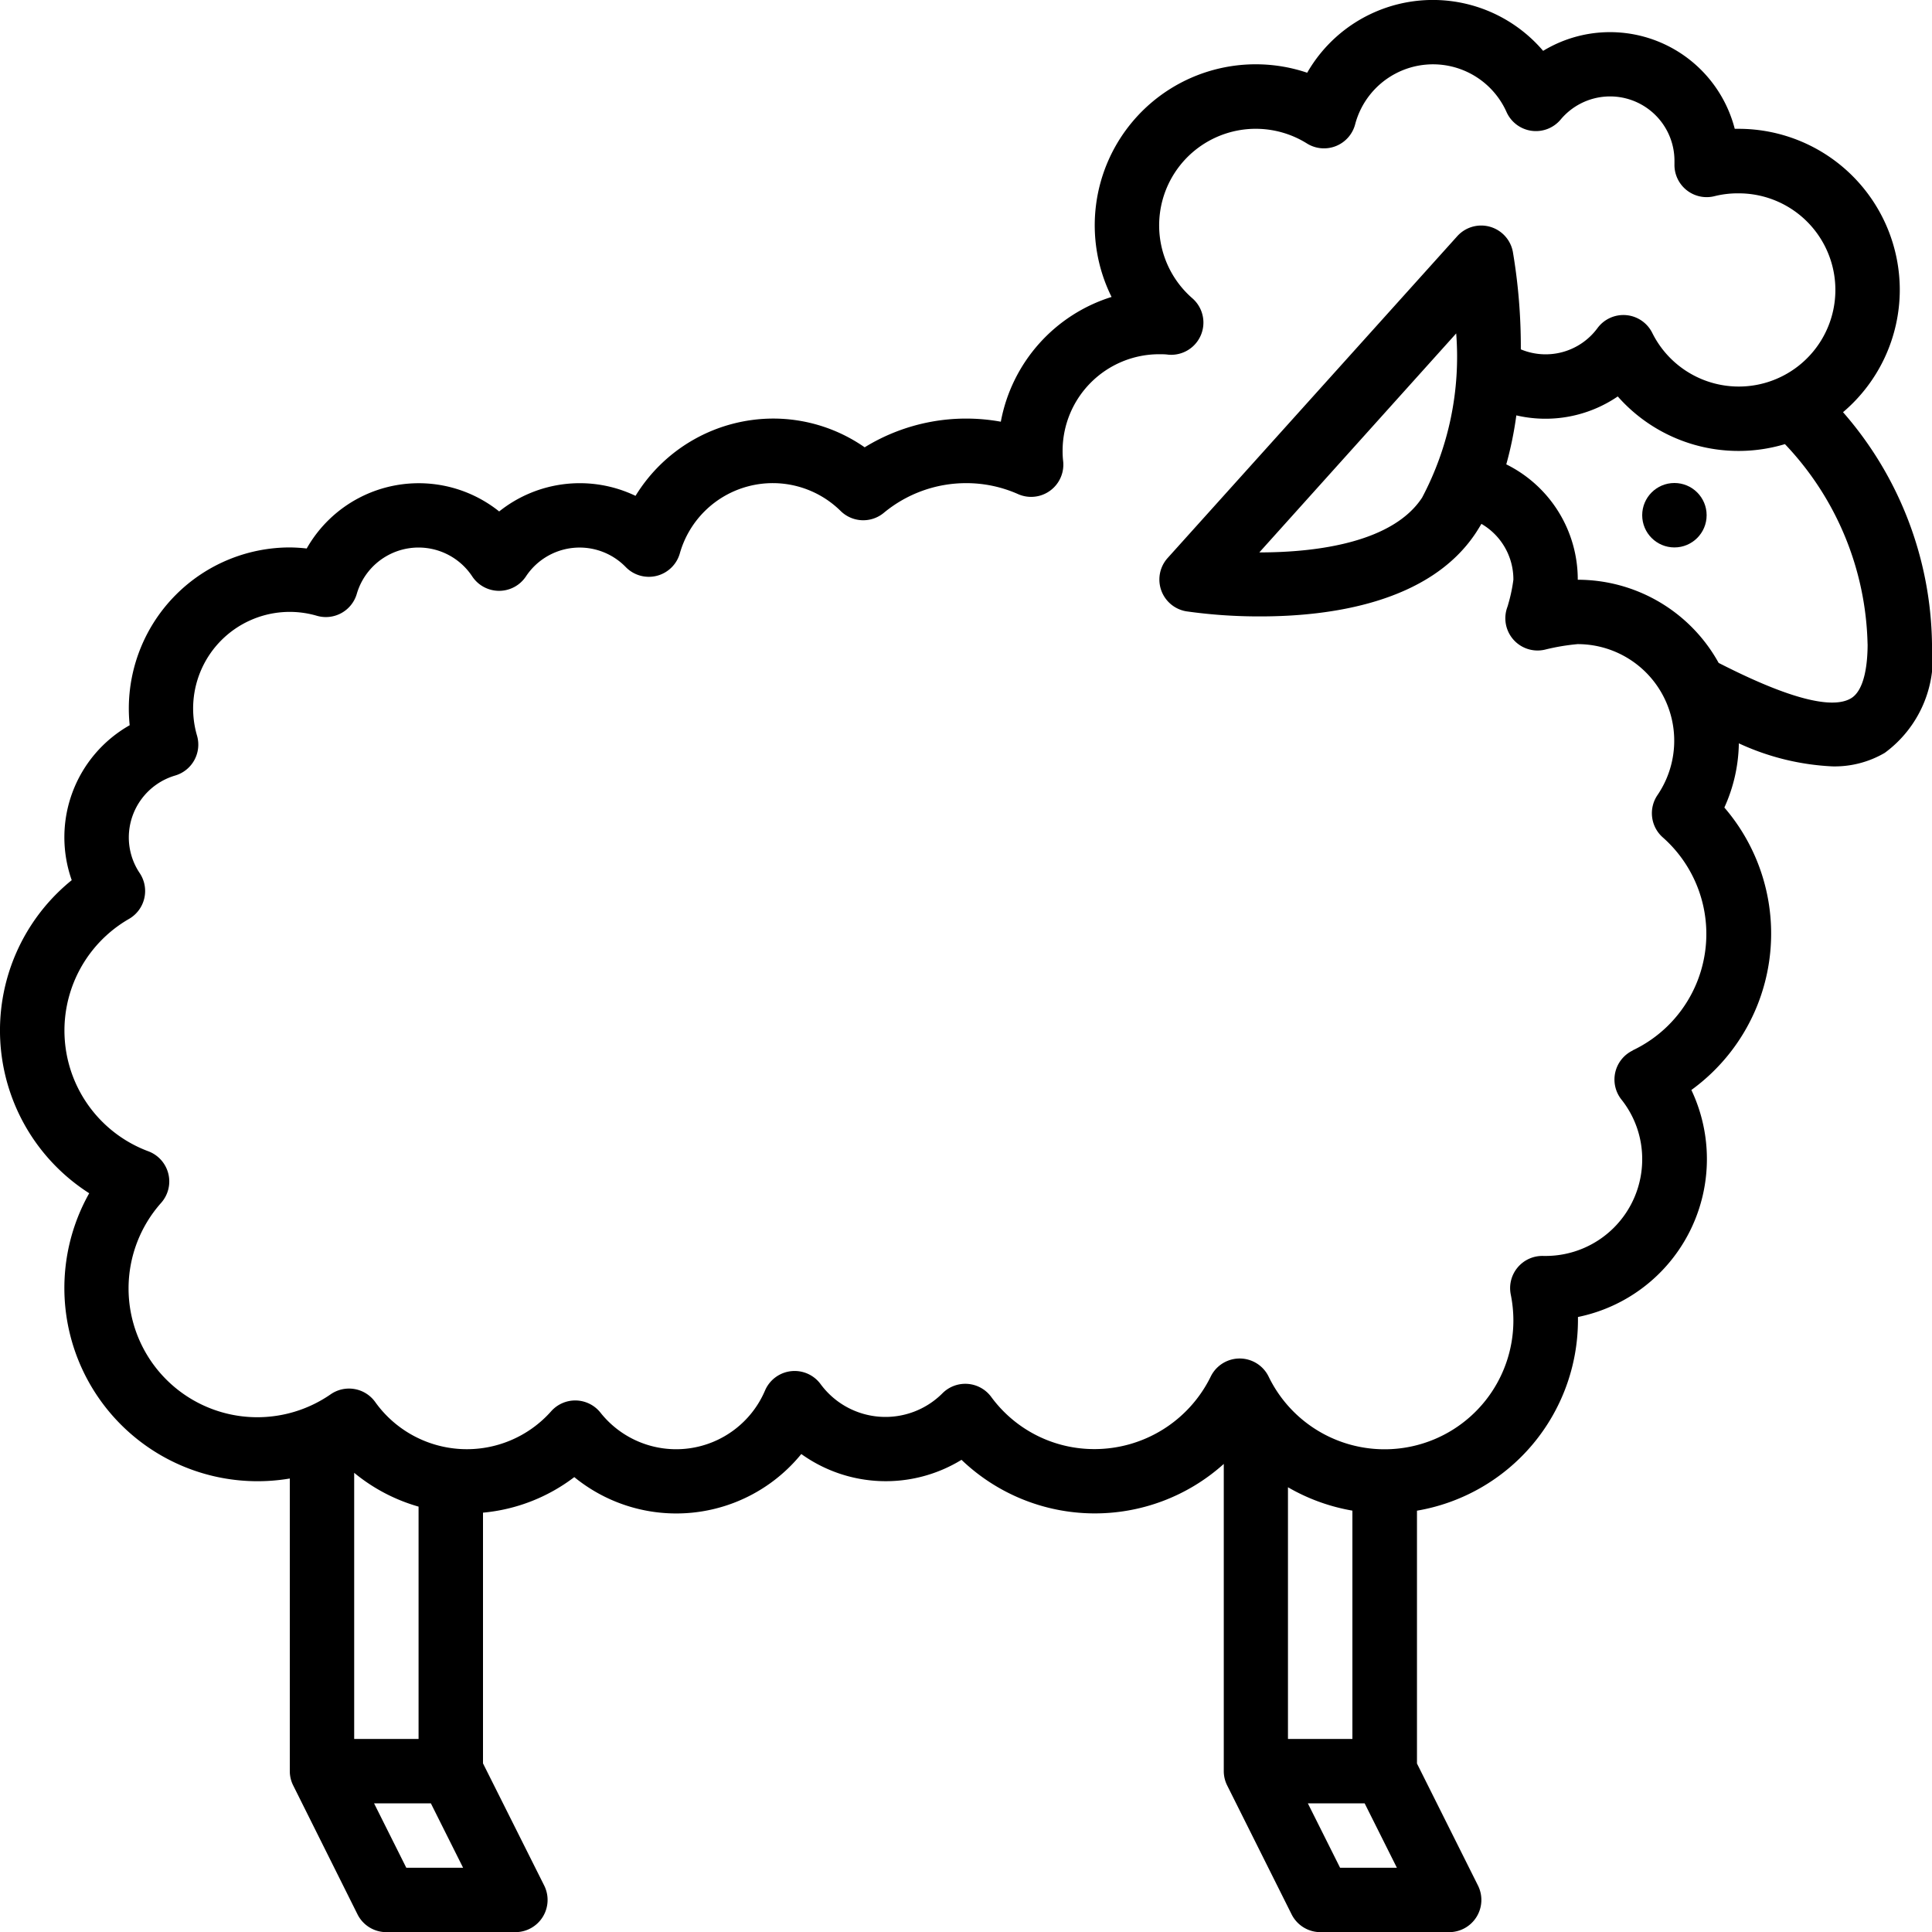 <svg xmlns="http://www.w3.org/2000/svg" width="40" height="40" viewBox="0 0 40 40">
  <g id="sheep_1_" data-name="sheep (1)" transform="translate(-16 -15.997)">
    <circle id="Ellipse_118" data-name="Ellipse 118" cx="0.667" cy="0.667" r="0.667" transform="translate(50 25.997)"/>
    <path id="Path_18533" data-name="Path 18533" d="M55.333,22A3.337,3.337,0,0,0,52,18.664h-.084a2.667,2.667,0,0,0-3.967-1.614,3,3,0,0,0-4.885.453,3.333,3.333,0,0,0-4.05,4.642,3.345,3.345,0,0,0-2.293,2.583,4.011,4.011,0,0,0-2.819.53,3.314,3.314,0,0,0-1.9-.595,3.35,3.35,0,0,0-2.844,1.6,2.673,2.673,0,0,0-2.823.323,2.666,2.666,0,0,0-3.985.767A3.405,3.405,0,0,0,22,27.331a3.337,3.337,0,0,0-3.333,3.333,3.4,3.4,0,0,0,.018.348,2.666,2.666,0,0,0-1.2,3.208,4,4,0,0,0,.362,6.482A4,4,0,0,0,22,46.608v6.056a.662.662,0,0,0,.071.3h0L23.4,55.628A.667.667,0,0,0,24,56h2.667a.667.667,0,0,0,.6-.965L26,52.506V47.315a3.668,3.668,0,0,0,1.89-.736,3.338,3.338,0,0,0,4.7-.478,3,3,0,0,0,3.317.12,3.99,3.99,0,0,0,5.43.085v6.358a.662.662,0,0,0,.071.3h0l1.333,2.667a.667.667,0,0,0,.6.369H46a.667.667,0,0,0,.6-.965l-1.263-2.526V47.274a4.006,4.006,0,0,0,3.333-3.943q0-.033,0-.067a3.338,3.338,0,0,0,2.348-4.7,4,4,0,0,0,.683-5.848,3.32,3.32,0,0,0,.3-1.329,5.176,5.176,0,0,0,1.934.477,2.053,2.053,0,0,0,1.087-.28A2.438,2.438,0,0,0,56,29.331a7.435,7.435,0,0,0-1.842-4.8A3.326,3.326,0,0,0,55.333,22Zm-32,30V46.49a3.685,3.685,0,0,0,1.333.7V52Zm1.079,2.667-.667-1.333h1.176l.667,1.333ZM42.666,52V46.789A4.02,4.02,0,0,0,44,47.273V52Zm1.079,2.667-.667-1.333h1.176l.667,1.333Zm6.062-16.922a.667.667,0,0,0-.237,1.017A1.975,1.975,0,0,1,50,40a2,2,0,0,1-2,2h-.043a.667.667,0,0,0-.678.8,2.729,2.729,0,0,1,.054.536,2.667,2.667,0,0,1-5.067,1.163.667.667,0,0,0-1.2,0,2.682,2.682,0,0,1-2.4,1.5,2.644,2.644,0,0,1-2.145-1.082.667.667,0,0,0-1.008-.074,1.667,1.667,0,0,1-2.524-.19.667.667,0,0,0-1.15.133,2,2,0,0,1-3.408.457.667.667,0,0,0-1.02-.027,2.332,2.332,0,0,1-3.643-.192.667.667,0,0,0-.921-.16A2.666,2.666,0,0,1,19.337,40.9a.667.667,0,0,0-.266-1.067,2.667,2.667,0,0,1-.4-4.811.667.667,0,0,0,.221-.949,1.324,1.324,0,0,1-.225-.74,1.338,1.338,0,0,1,.958-1.279.667.667,0,0,0,.454-.827,2,2,0,0,1,2.481-2.481.667.667,0,0,0,.827-.454,1.332,1.332,0,0,1,2.39-.361.667.667,0,0,0,1.112,0,1.332,1.332,0,0,1,2.067-.193.667.667,0,0,0,1.119-.283,2,2,0,0,1,3.33-.878.667.667,0,0,0,.893.038A2.67,2.67,0,0,1,36,26a2.638,2.638,0,0,1,1.078.227.667.667,0,0,0,.933-.686A1.815,1.815,0,0,1,38,25.331a2,2,0,0,1,2-2c.061,0,.124,0,.188.009a.667.667,0,0,0,.5-1.166,2,2,0,0,1,2.37-3.207.667.667,0,0,0,1-.4,1.667,1.667,0,0,1,3.133-.251.667.667,0,0,0,1.12.157,1.333,1.333,0,0,1,2.357.854c0,.022,0,.043,0,.065a.667.667,0,0,0,.835.665A1.974,1.974,0,0,1,52,20a2,2,0,1,1-1.792,2.889.667.667,0,0,0-1.133-.1,1.333,1.333,0,0,1-1.588.441,11.8,11.8,0,0,0-.165-2.02.667.667,0,0,0-1.151-.323l-6,6.667a.667.667,0,0,0,.392,1.1,10.681,10.681,0,0,0,1.532.105c1.438,0,3.5-.278,4.461-1.73q.06-.092.115-.186A1.329,1.329,0,0,1,47.333,28a3.286,3.286,0,0,1-.126.569.667.667,0,0,0,.8.873,4.49,4.49,0,0,1,.655-.109,2,2,0,0,1,1.654,3.126.667.667,0,0,0,.11.875,2.667,2.667,0,0,1-.624,4.41ZM45.443,26.3c-.6.917-2.148,1.135-3.37,1.134L46.149,22.9A6.231,6.231,0,0,1,45.443,26.3Zm1.785,2.219q-.011.023-.02.047a.466.466,0,0,1,.019-.047Zm.786.923.03-.009-.03.009Zm6.653-.108c0,.34-.044.938-.341,1.119-.556.338-2.01-.358-2.743-.731A3.335,3.335,0,0,0,48.666,28a2.658,2.658,0,0,0-1.48-2.389,7.522,7.522,0,0,0,.208-1.014,2.658,2.658,0,0,0,2.1-.392,3.335,3.335,0,0,0,3.461.987A6.2,6.2,0,0,1,54.666,29.331Z" transform="translate(0 0)"/>
  </g>
</svg>
